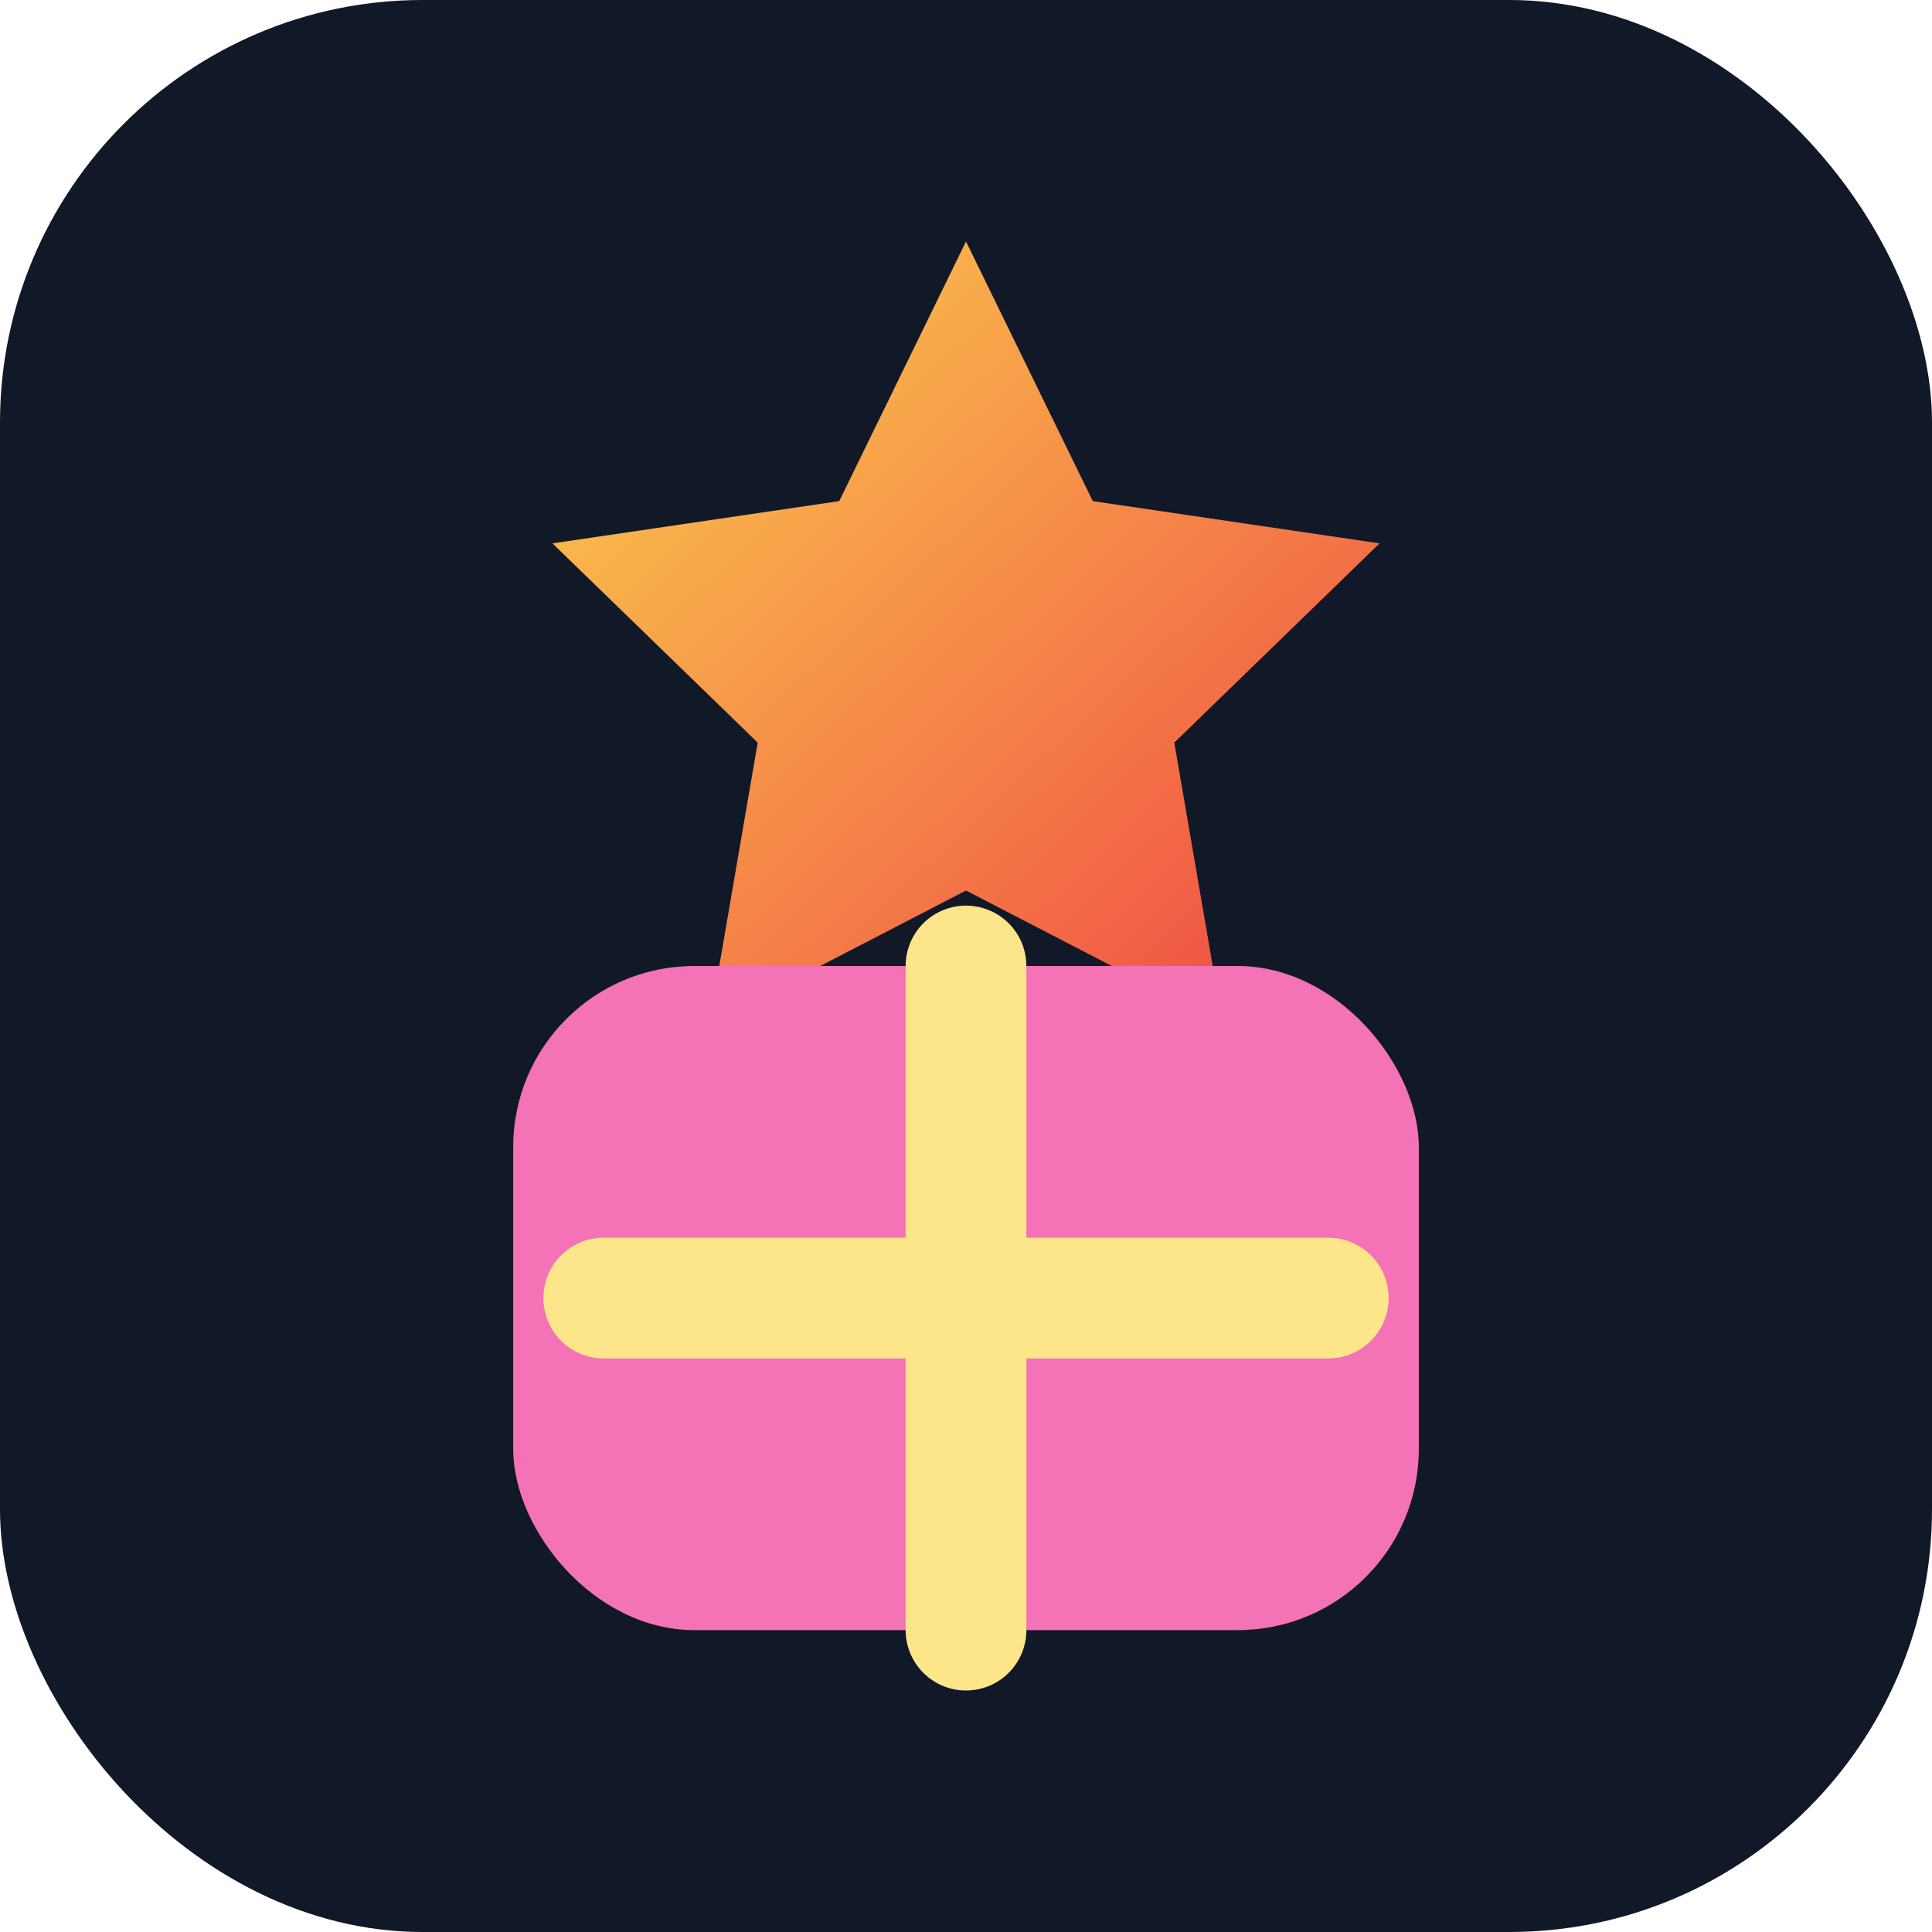 <svg xmlns="http://www.w3.org/2000/svg" viewBox="0 0 64 64">
  <defs>
    <linearGradient id="grad" x1="0" x2="1" y1="0" y2="1">
      <stop offset="0" stop-color="#fcd34d" />
      <stop offset="1" stop-color="#ef4444" />
    </linearGradient>
  </defs>
  <rect width="64" height="64" rx="14" fill="#111827" />
  <path
    d="M32 8l4.2 8.6 9.5 1.4-6.8 6.6 1.6 9.3-8.5-4.4-8.5 4.4 1.6-9.3-6.8-6.6 9.5-1.4z"
    fill="url(#grad)"
  />
  <rect x="17" y="32" width="30" height="22" rx="6" fill="#f472b6" />
  <path d="M32 32v22M20 43h24" stroke="#fde68a" stroke-width="4" stroke-linecap="round" />
</svg>
